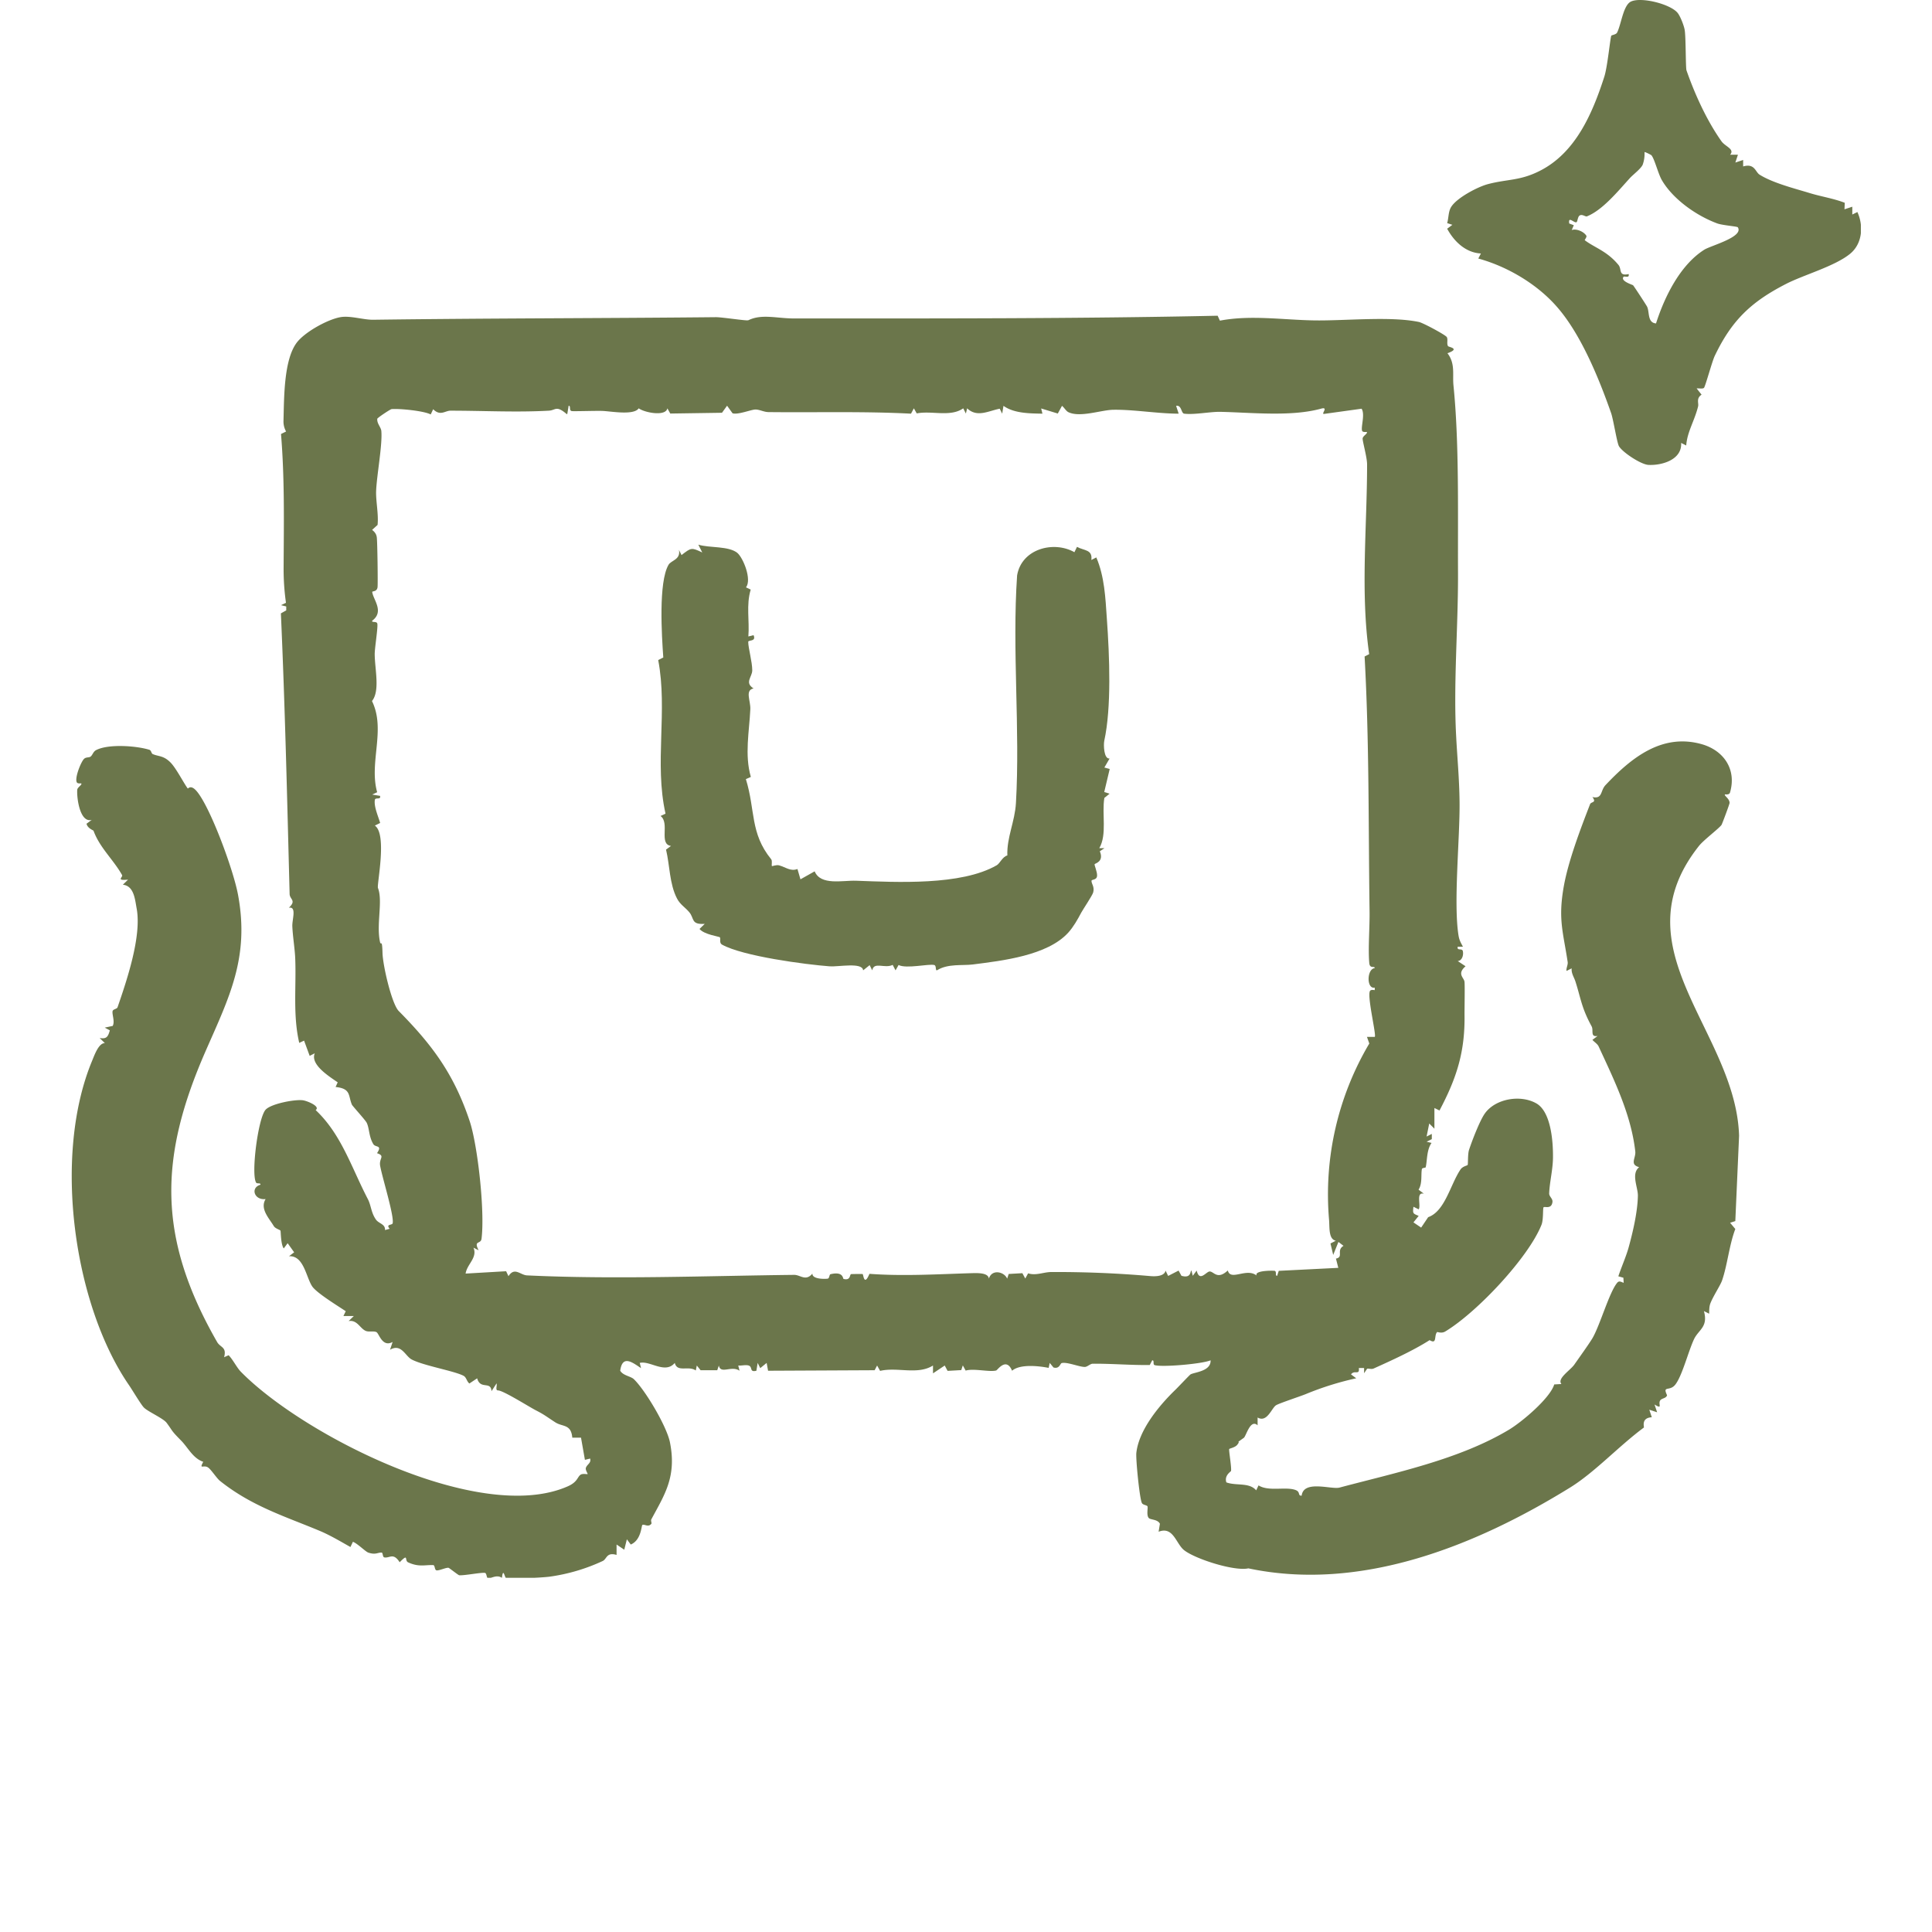 <svg viewBox="0 0 60 60" fill="none" height="60" width="60" xmlns="http://www.w3.org/2000/svg">
  <g clip-path="url(#a)">
    <path d="M23.24 9.946c.42-.206.881-.056 1.427-.056 4.374 0 8.82.008 13.148-.085l.07.153c.95-.182 1.957-.024 2.916-.008.959.017 2.375-.137 3.265.049.13.028.83.404.866.47.044.076-.013.206.04.282.02.029.392.073-.02.219.247.32.154.651.186.991.182 1.796.133 3.965.142 5.87.004 1.67-.146 3.41-.057 5.045.032.64.097 1.29.105 2.039.012 1.112-.194 3.14-.032 4.139.024.15.072.222.137.348h-.162c-.032.137.134.036.158.133.029.117-.02.303-.158.311l.243.162c-.279.243-.044.352-.032.486.012.133 0 .78 0 1.007.02 1.177-.251 1.99-.777 2.986l-.158-.077v.643l-.161-.162-.082.405.162-.081v.162l-.162.08.154.037c-.157.223-.133.558-.182.757 0 .016-.109.016-.117.052-.036.174.02.45-.105.643l.166.126c-.26-.065-.081.372-.162.485l-.162-.08c-.028.218-.012.21.162.283l-.162.202.239.162.218-.324c.522-.182.688-1.011 1.003-1.48.07-.102.207-.118.223-.142.016-.024 0-.344.044-.47.09-.275.332-.906.49-1.128.328-.461 1.108-.595 1.602-.312.449.26.518 1.165.514 1.663 0 .384-.105.777-.118 1.129-.004.1.114.161.102.267-.029.238-.24.13-.276.166-.028.032 0 .38-.064.542-.4 1.011-1.995 2.714-2.986 3.313-.117.073-.243.012-.255.02-.105.101.008.397-.234.251-.502.32-1.157.62-1.74.882-.073.032-.17-.012-.202.008l-.093.138v-.162H42.2c.028.239-.134.048-.243.198l.162.121a9.346 9.346 0 0 0-1.574.494c-.182.073-.797.275-.91.34-.138.073-.28.558-.579.384v.243c-.226-.21-.356.336-.428.388-.308.219-.065.049-.21.223-.07.08-.231.105-.243.125-.02.029.076.559.056.68 0 .02-.218.137-.145.356.307.113.711-.008.926.247l.073-.154c.311.198.841.032 1.145.142.17.06.06.181.194.178.06-.498.918-.187 1.173-.251 1.715-.457 3.706-.866 5.255-1.792.409-.243 1.287-.984 1.416-1.412l.223-.013c-.142-.17.275-.424.4-.602.142-.203.47-.66.567-.826.238-.412.521-1.428.768-1.719.061-.073.134-.016.199.004l-.009-.158-.157-.044c.093-.283.242-.615.32-.898.125-.453.278-1.093.287-1.606.004-.26-.219-.68.04-.886-.307-.081-.097-.284-.121-.49-.13-1.149-.656-2.217-1.137-3.257-.04-.085-.134-.137-.194-.206l.161-.121c-.238.04-.117-.174-.186-.3-.32-.586-.336-.878-.505-1.4-.045-.133-.13-.25-.114-.4l-.161.08c-.013-.092.052-.193.036-.282-.142-.935-.3-1.323-.121-2.339.141-.793.513-1.772.817-2.556.032-.085.214-.037.073-.223.32.069.242-.194.404-.368.801-.85 1.756-1.622 2.99-1.274.684.194 1.092.784.878 1.505-.025.08-.154.048-.158.056-.028.04.146.13.146.263 0 .037-.231.655-.251.684-.085.117-.546.461-.696.647-2.553 3.212 1.14 5.753 1.242 9.006l-.117 2.65-.162.052.162.194c-.187.486-.247 1.125-.413 1.602-.049.142-.275.486-.36.704-.04.101-.037.219-.04.324l-.162-.081c.137.494-.162.574-.304.866-.174.36-.372 1.157-.59 1.424-.175.214-.397.012-.251.323-.025.098-.154.09-.207.154-.089.11.093.303-.182.134l.081.242-.243-.08.077.234c-.343.02-.23.307-.246.32-.781.578-1.522 1.387-2.286 1.86-2.945 1.821-6.514 3.25-9.997 2.513-.437.097-1.663-.295-2.002-.57-.247-.203-.332-.745-.785-.567l.04-.247c-.065-.141-.291-.121-.344-.178-.085-.089-.016-.331-.044-.368-.028-.036-.142-.04-.17-.097-.073-.125-.194-1.371-.174-1.557.077-.712.708-1.473 1.21-1.959.08-.076.445-.465.473-.48.117-.07.64-.094.623-.438-.263.113-1.5.219-1.736.15-.068-.02 0-.154-.076-.15l-.077.146c-.591.008-1.182-.045-1.772-.04-.077 0-.166.1-.247.1-.174 0-.546-.161-.716-.12-.049.011-.065.19-.255.137l-.117-.142-.033.154c-.303-.06-.89-.126-1.136.089-.182-.437-.454-.016-.494-.008-.206.056-.704-.073-.947.004l-.089-.162-.048.146-.425.024-.089-.166-.364.243v-.243c-.482.3-1.1.04-1.643.166l-.093-.166-.076.146-3.31.016-.044-.243-.199.162-.08-.162-.04.243c-.244.06-.086-.146-.276-.17-.093-.012-.194.016-.287.008l.04.162c-.25-.174-.586.121-.643-.162l-.049.146h-.517l-.118-.146-.032.154c-.227-.162-.575.073-.652-.235-.299.356-.772-.08-1.088 0l.04.162c-.27-.178-.578-.425-.647.08.09.154.328.17.425.264.36.348 1.024 1.472 1.12 1.962.215 1.076-.177 1.638-.578 2.39-.024.045.02.118 0 .138-.097.122-.214 0-.279.037-.032.02-.032.469-.36.607l-.121-.162-.081.323-.239-.161v.323c-.311-.093-.3.122-.425.186a5.789 5.789 0 0 1-1.662.49c-.26.032-1.125.073-1.348.036-.04-.008-.085-.34-.125 0-.162-.113-.328.02-.429.012-.052 0-.04-.153-.097-.166-.113-.02-.643.086-.8.073-.025 0-.304-.222-.329-.23-.068-.02-.307.097-.38.077-.06-.017-.044-.158-.097-.162-.255-.012-.445.069-.78-.085-.126-.057.028-.3-.264-.004-.198-.308-.307-.122-.473-.15-.065-.008-.04-.15-.09-.15-.124-.004-.185.077-.412 0-.085-.028-.34-.287-.477-.335l-.077.162c-.295-.166-.643-.373-.955-.502-1.04-.437-2.1-.757-3.09-1.546-.11-.085-.28-.36-.38-.424-.138-.09-.28.08-.146-.174-.324-.11-.474-.445-.692-.664-.324-.328-.239-.27-.445-.546-.105-.142-.583-.348-.708-.477-.09-.093-.352-.534-.457-.688-1.712-2.48-2.387-7.116-1.145-10.09.073-.178.202-.542.392-.538l-.162-.158c.219.037.26-.044.316-.238l-.158-.085.247-.053c.073-.137-.024-.356-.004-.457.012-.065.133-.065.154-.121.295-.854.752-2.21.594-3.067-.052-.279-.08-.704-.429-.74l.162-.158c-.392.04-.15-.077-.186-.142-.27-.481-.696-.85-.886-1.375-.004-.016-.186-.073-.218-.219l.162-.12c-.365.104-.47-.677-.45-.936.009-.08.154-.15.126-.194-.008-.012-.113.02-.142-.04-.064-.138.122-.607.219-.716.064-.073.166-.04.214-.081.06-.049.077-.15.166-.198.376-.199 1.246-.138 1.655-.012.064.02.06.113.105.133.182.081.336.04.558.267.174.178.417.655.53.801.012.016.093-.142.291.101.421.514 1.125 2.42 1.27 3.196.365 1.954-.274 3.188-1.007 4.863-1.432 3.273-1.52 5.757.36 9.034.102.174.304.15.215.47l.141-.062c.138.142.251.38.377.51 1.925 1.966 7.42 4.762 10.15 3.564.316-.137.3-.295.405-.364.068-.044.202-.008.218-.02.008-.008-.073-.125-.057-.186.033-.117.174-.15.134-.295l-.162.04-.121-.688h-.271c-.037-.433-.304-.328-.534-.481-.304-.198-.328-.23-.603-.372-.219-.114-1.011-.615-1.17-.615-.092 0-.024-.142-.044-.219l-.158.243c-.02-.328-.348-.036-.445-.4l-.242.161c-.085-.065-.09-.194-.186-.242-.304-.154-1.246-.312-1.61-.506-.199-.11-.32-.502-.668-.3l.08-.242c-.319.178-.42-.26-.5-.304-.082-.044-.227 0-.325-.036-.186-.069-.27-.356-.542-.308l.162-.157h-.323l.072-.15c-.222-.15-.906-.566-1.043-.773-.19-.287-.26-.963-.72-.934l.161-.122-.202-.283-.121.162c-.093-.117-.09-.526-.101-.55-.017-.033-.158-.06-.21-.146-.155-.255-.434-.538-.252-.837-.348.044-.485-.348-.161-.445.012-.07-.106-.02-.134-.065-.162-.259.057-1.986.291-2.261.166-.19.919-.332 1.165-.296.134.02.55.19.393.304.8.752 1.112 1.788 1.622 2.767.101.194.097.416.251.635.089.125.295.137.28.324l.145-.04c-.13-.15.077-.106.093-.17.052-.227-.324-1.42-.389-1.789-.04-.235.17-.3-.097-.388.174-.263-.044-.17-.113-.28-.142-.234-.121-.485-.206-.663-.04-.085-.45-.53-.461-.566-.118-.275-.02-.498-.506-.547l.065-.145c-.275-.19-.858-.554-.712-.902l-.158.08-.174-.473-.15.07c-.202-.863-.089-1.749-.125-2.622-.012-.304-.077-.684-.09-1.004-.007-.21.142-.619-.109-.57.247-.23.029-.255.025-.429-.077-2.965-.142-5.805-.271-8.714l.166-.093v-.122l-.162-.04.154-.073a7.52 7.52 0 0 1-.073-1.129c.008-1.387.032-2.746-.081-4.114l.158-.077a.63.63 0 0 1-.081-.332c.02-.687.004-1.88.408-2.423.247-.332.963-.728 1.364-.797.307-.052.708.085 1.015.081 3.564-.048 7.088-.044 10.644-.08.19 0 .947.117.991.096h.012Zm-5.632 2.921c-.336-.291-.348-.125-.563-.113-1.01.056-2.043 0-3.054 0-.17 0-.316.178-.538-.045l-.077.162c-.202-.109-.946-.186-1.213-.166-.037 0-.441.271-.446.3-.016.15.118.263.126.384.036.429-.142 1.368-.162 1.857-.012.316.08.72.045 1.056l-.17.154c.077.06.13.125.145.226.02.13.037 1.465.024 1.554-.02.153-.17.113-.165.15.032.242.38.606 0 .89-.029.068.137.008.157.088.029.101-.085.785-.08.96.004.46.17 1.136-.085 1.447.437.89-.098 1.906.161 2.832l-.153.073.242.04c.037.138-.145.033-.161.126-.033.21.109.518.165.716l-.165.081c.392.267.056 1.837.097 1.938.158.408-.057 1.129.064 1.679.029.125.065-.122.077.34.012.4.287 1.577.502 1.8 1.031 1.044 1.711 1.946 2.2 3.406.252.74.482 2.816.373 3.67-.024.178-.255.036-.09.356l-.16-.081c.133.311-.203.514-.244.805l1.258-.073.073.154c.19-.296.364-.037.575-.025 2.698.13 5.668.013 8.301-.016.19 0 .356.21.563-.04-.012.166.34.174.473.158.06-.008.049-.13.089-.138.405-.097.38.138.405.146.23.06.182-.142.238-.15.016 0 .34-.008.356 0 .024.02.045.392.21-.008 1.044.077 2.112.012 3.148-.02.19-.004.542-.025.562.17.09-.308.482-.215.567 0l.048-.146.425-.024.09.166.088-.162c.243.08.482-.04.72-.04a33.561 33.561 0 0 1 3.063.125c.166.016.453.012.485-.17l.081.166.324-.166.089.162c.323.093.263-.166.311-.162l.04.162.122-.162c.09.372.3.024.405.028.13 0 .234.271.562-.032.085.34.575-.093.894.157-.077-.165.53-.153.562-.145.073.024 0 .158.077.154l.049-.154 1.849-.093-.073-.287c.25-.049 0-.255.235-.397l-.158-.121-.162.404-.085-.356.166-.085c-.23-.048-.19-.412-.21-.651a9.198 9.198 0 0 1 1.25-5.474l-.073-.206h.242c.057-.04-.222-1.173-.157-1.404.02-.073.105-.052.157-.048v-.077c-.259.052-.25-.579 0-.607 0-.081-.153.036-.17-.158-.04-.453.017-1.112.009-1.614-.037-2.642-.008-5.263-.154-7.905l.142-.073c-.276-1.934-.065-3.944-.065-5.894 0-.223-.146-.724-.138-.805.008-.081.162-.15.13-.199-.008-.008-.122.017-.146-.036-.044-.121.097-.51-.016-.688l-1.17.162c-.096.008.15-.226-.08-.166-.935.26-2.169.121-3.148.101-.315-.004-.805.097-1.112.057-.097-.012-.077-.275-.251-.243l.08.243c-.642 0-1.395-.13-2.018-.121-.372 0-1.036.25-1.404.076-.077-.036-.133-.145-.202-.198l-.13.239-.517-.158.04.162c-.4-.008-.882-.008-1.21-.243l-.04.243-.077-.154c-.352.069-.704.283-1.011-.012l-.04.162-.082-.162c-.396.28-.979.065-1.444.158l-.089-.158-.089.166c-1.48-.077-2.941-.032-4.422-.049-.145 0-.279-.08-.408-.08-.13 0-.542.17-.712.117l-.17-.235-.158.219-1.606.024-.09-.162c-.048.259-.703.138-.89 0-.153.227-.865.09-1.128.081-.182-.008-.91.016-.955.004-.089-.02-.016-.162-.093-.166l-.04.243-.012.024ZM52.096.396c.085.1.198.392.222.526.04.202.029 1.169.057 1.262.25.716.62 1.545 1.088 2.205.114.161.421.242.267.416h.243l-.08.243.242-.08v.201c.36-.105.376.17.51.255.416.263 1.132.441 1.55.57.355.11.743.167 1.096.304l-.009.202.243-.08v.242l.158-.077c.194.425.158.971-.215 1.287-.473.396-1.456.663-2.01.95-1.08.555-1.68 1.13-2.205 2.23-.085.178-.295.963-.336.995-.048.036-.158.008-.226.016l.153.194c-.178.118-.08.263-.109.368-.113.454-.336.781-.368 1.21l-.158-.08c.033.517-.586.703-1.011.683-.227-.008-.797-.38-.919-.579-.064-.109-.174-.833-.246-1.035-.377-1.076-.93-2.424-1.655-3.265-.619-.724-1.553-1.279-2.468-1.53l.081-.157c-.473-.024-.833-.372-1.048-.769l.162-.121-.162-.053c.049-.162.033-.36.126-.505.178-.284.833-.628 1.149-.708.606-.158.987-.098 1.602-.41 1.112-.561 1.634-1.78 2.002-2.92.101-.307.186-1.222.219-1.278.012-.02.145-.033.178-.093.133-.263.19-.854.433-.967.32-.15 1.217.077 1.444.348Zm-.805 4.43c-.016-.02-.21-.114-.219-.102a1 1 0 0 1-.056.389c-.053.125-.296.307-.393.412-.38.417-.853 1-1.339 1.194-.044.02-.15-.081-.23-.024-.057.04-.061.178-.09.202-.068.052-.27-.21-.23.044l.142.053-.065.15c.15-.053.388.056.457.182.016.032-.06.13-.053.133.308.235.692.336 1.048.769.11.133-.008.356.316.283.032.142-.13.053-.158.085-.11.133.28.247.295.263.029.028.413.619.433.66.085.161.004.505.28.525.262-.82.744-1.812 1.5-2.29.207-.129 1.234-.396 1.04-.695-.016-.029-.481-.061-.643-.122-.672-.25-1.388-.772-1.72-1.35-.113-.2-.222-.648-.32-.766l.005.005Z" fill="#6B764B"></path>
    <path d="M22.897 17.169c.186.158.457.83.271 1.072l.146.069c-.146.485-.033.963-.073 1.456l.162-.04c.089.21-.162.141-.166.206 0 .194.125.619.125.886 0 .206-.25.38.04.562-.274.057-.088.377-.1.648-.033.692-.182 1.416.016 2.1l-.154.068c.3.975.125 1.675.785 2.488.044.053.004.178.024.214.004.009.134-.048.223-.024.214.06.356.195.57.114l.093.32.441-.248c.186.45.87.276 1.29.292 1.243.044 3.261.157 4.366-.482.093-.052.182-.27.328-.303-.02-.563.234-1.048.267-1.63.133-2.282-.122-4.762.036-7.068.142-.83 1.14-1.084 1.78-.72l.08-.166c.227.125.486.077.446.408l.154-.08c.255.598.283 1.25.327 1.897.085 1.185.146 2.759-.08 3.799-.025.113-.017.57.165.55l-.162.279.166.045-.17.716.166.052-.162.13c-.084.501.09 1.132-.157 1.561h.161l-.145.097c.138.324-.15.377-.162.4-.012.033.081.232.077.353-.004.154-.17.11-.174.166 0 .097.101.182.053.36-.033.105-.312.518-.369.623-.113.214-.246.449-.404.623-.647.716-2.055.874-2.965.99-.316.041-.777-.031-1.109.179-.065.028-.012-.142-.089-.162-.166-.044-.866.125-1.108 0l-.094.166-.089-.17c-.246.125-.586-.113-.635.17l-.08-.162-.203.162c-.016-.259-.764-.105-1.04-.125-.748-.057-2.694-.312-3.345-.676-.093-.053-.029-.19-.065-.227-.024-.024-.49-.084-.631-.258l.162-.158c-.437.028-.316-.17-.482-.364-.13-.154-.283-.235-.38-.425-.235-.453-.223-1.032-.34-1.517l.154-.114c-.389-.056-.028-.712-.324-.93l.154-.073c-.352-1.57.073-3.192-.227-4.77l.158-.08c-.048-.668-.154-2.335.162-2.877.08-.142.384-.158.324-.465l.08.162c.304-.235.308-.239.644-.081l-.122-.243c.348.11.951.032 1.226.267l-.016-.012Z" fill="#6B764B"></path>
  </g>
  <defs>
    <clipPath id="a">
      <path d="M2.209 0h55.582v49H2.209z" fill="#fff"></path>
    </clipPath>
  </defs>
</svg>
